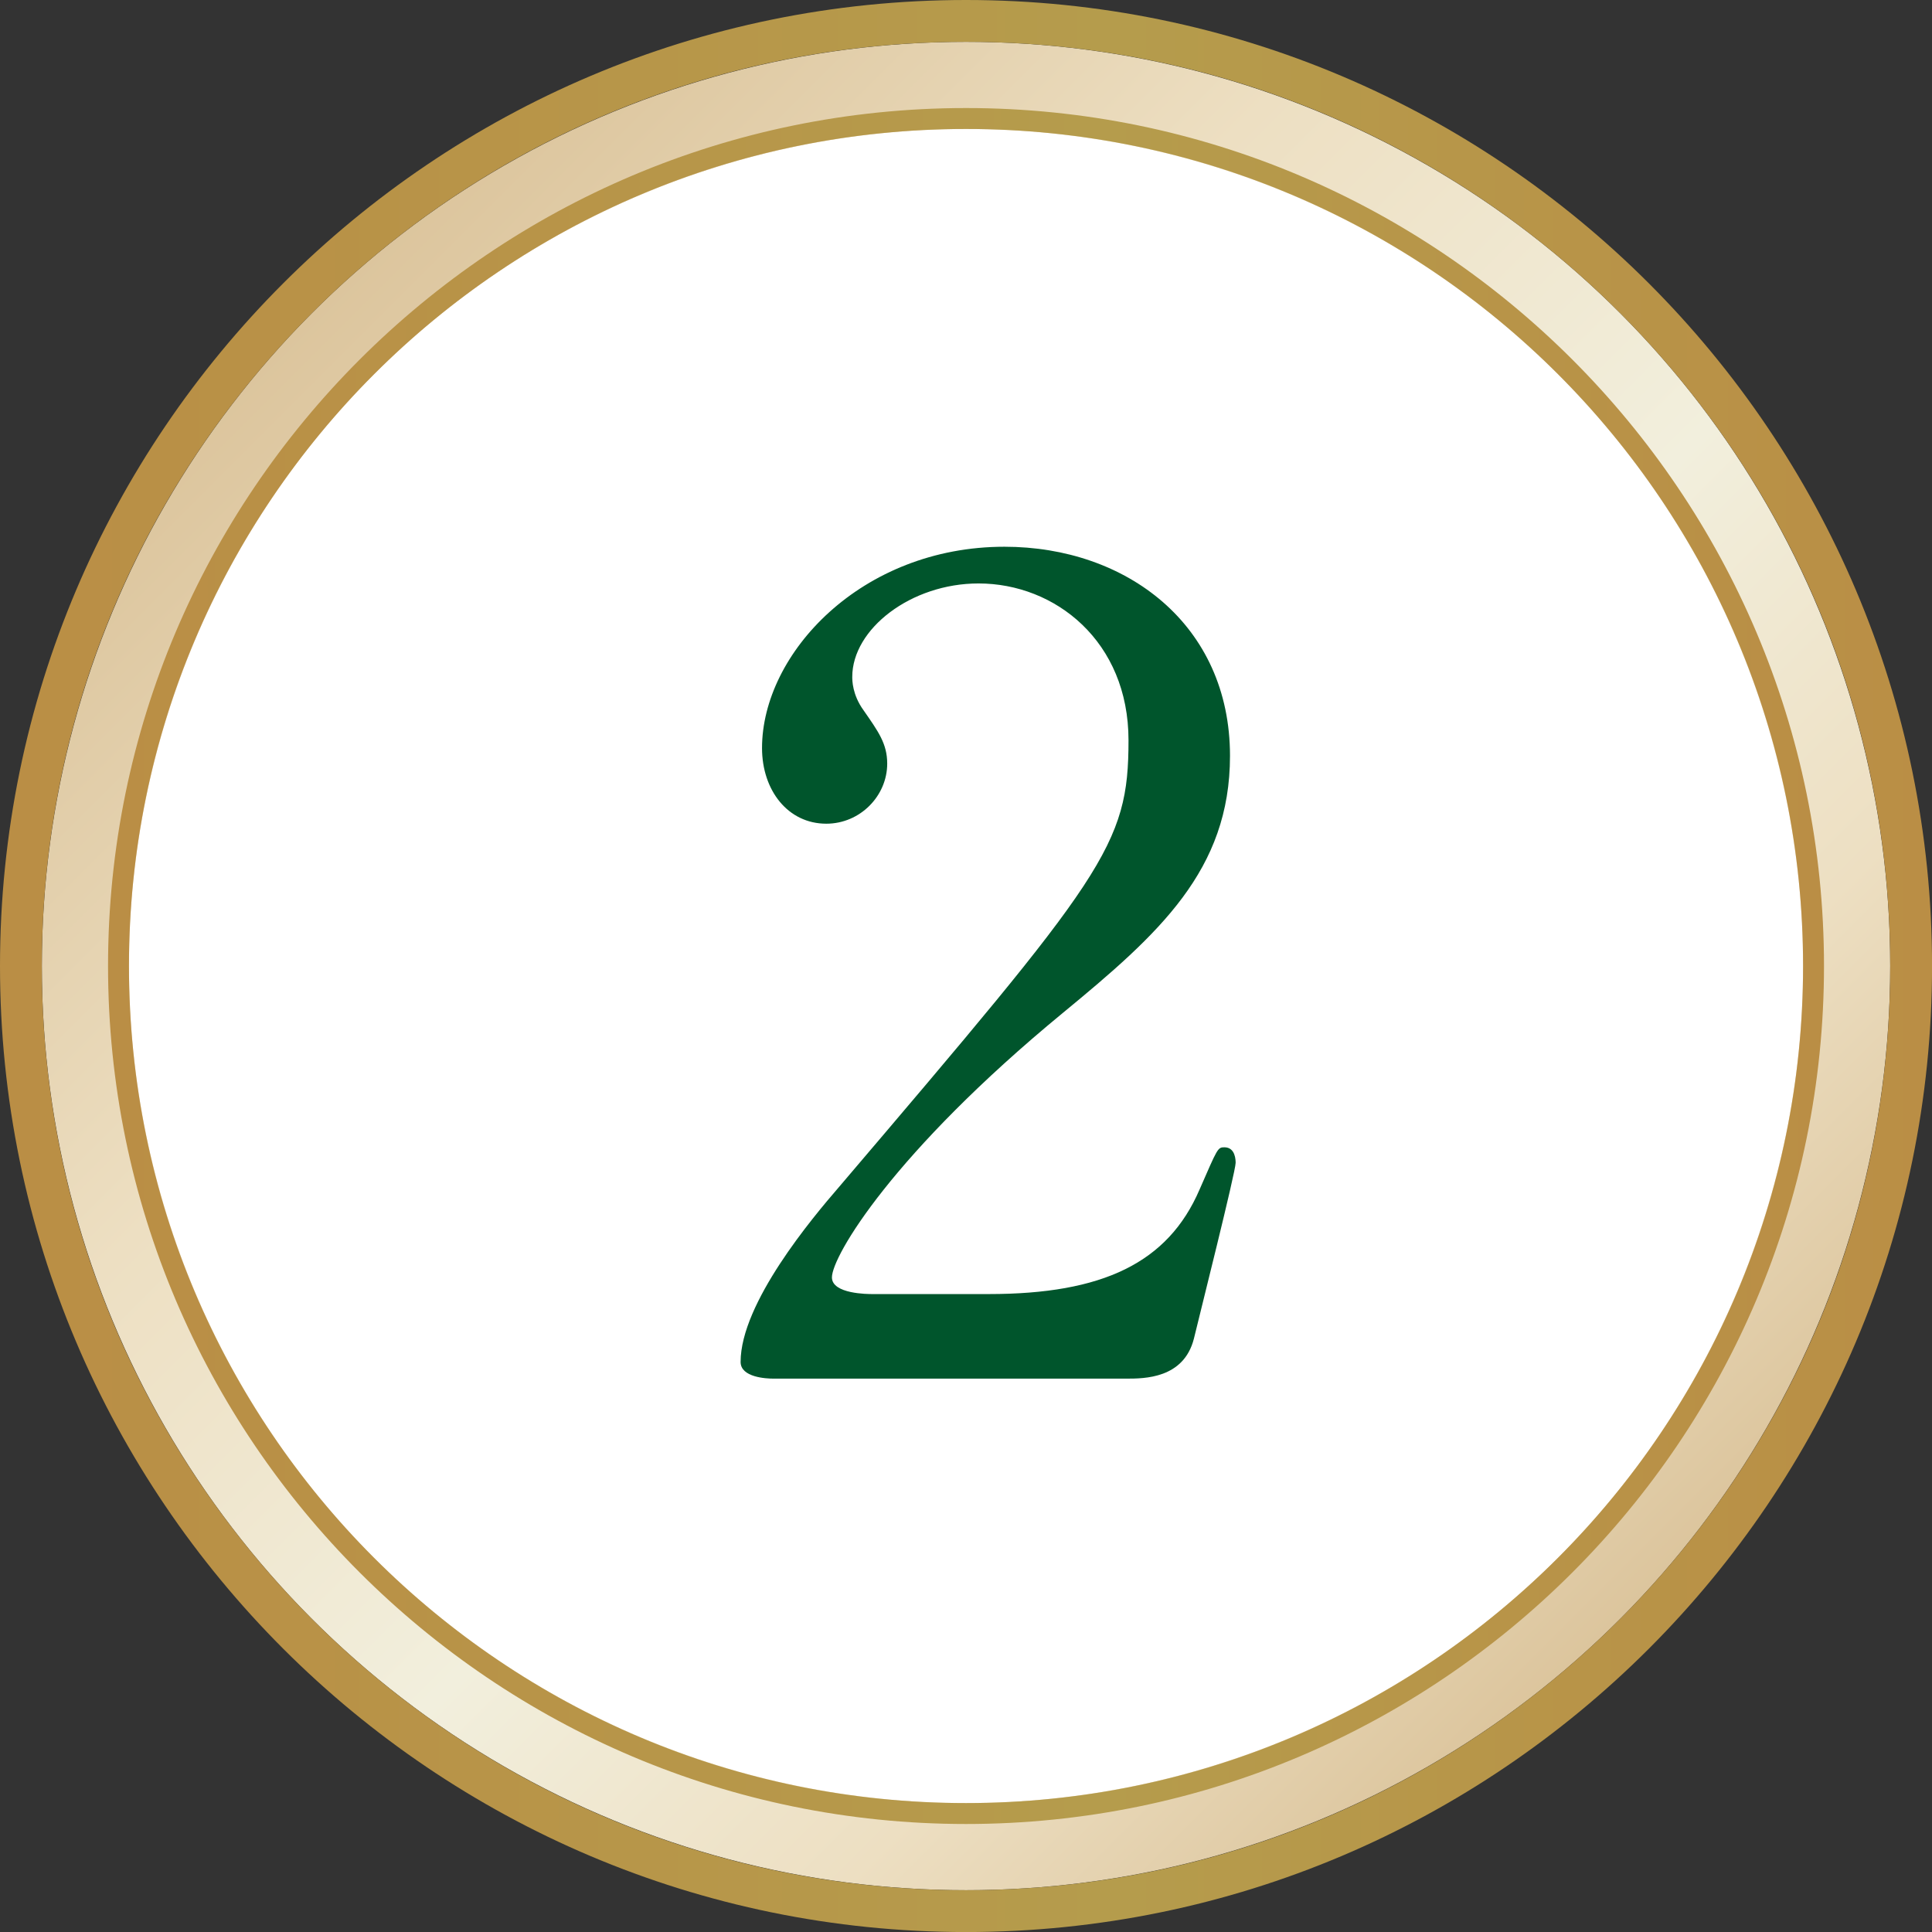 <?xml version="1.0" encoding="UTF-8"?><svg xmlns="http://www.w3.org/2000/svg" xmlns:xlink="http://www.w3.org/1999/xlink" viewBox="0 0 45.991 45.991"><rect x="0" y="0" width="45.991" height="45.991" fill="#333333" stroke="none"/><defs><style>.g{fill:url(#e);}.h{fill:url(#d);}.i{fill:url(#f);}.j{fill:#00552c;}.k{fill:#fff;}</style><linearGradient id="d" x1="7.439" y1="7.439" x2="38.552" y2="38.552" gradientTransform="matrix(1, 0, 0, 1, 0, 0)" gradientUnits="userSpaceOnUse"><stop offset="0" stop-color="#dcc59d"/><stop offset=".285" stop-color="#eddfc2"/><stop offset=".578" stop-color="#f2efdd"/><stop offset=".805" stop-color="#eddfc2"/><stop offset="1" stop-color="#dcc59d"/></linearGradient><linearGradient id="e" x1="0" y1="22.996" x2="45.991" y2="22.996" gradientTransform="matrix(1, 0, 0, 1, 0, 0)" gradientUnits="userSpaceOnUse"><stop offset="0" stop-color="#ba8e45"/><stop offset=".578" stop-color="#b59c4c"/><stop offset="1" stop-color="#ba8e45"/></linearGradient><linearGradient id="f" x1="2.572" x2="43.419" xlink:href="#e"/></defs><g id="a"/><g id="b"><g id="c"><g><g><g><circle cx="22.996" cy="22.996" r="22" style="fill:url(#d);"/><path d="M22.996,.996c12.15,0,22,9.85,22,22s-9.85,22-22,22S.996,35.146,.996,22.996,10.845,.996,22.996,.996m0-.996C10.316,0,0,10.316,0,22.996s10.316,22.996,22.996,22.996,22.996-10.316,22.996-22.996S35.676,0,22.996,0h0Z" style="fill:url(#e);"/></g><g><circle cx="22.996" cy="22.996" r="19.926" style="fill:#fff;"/><path d="M22.996,3.07c11.005,0,19.926,8.921,19.926,19.926s-8.921,19.926-19.926,19.926S3.07,34,3.07,22.996,11.991,3.07,22.996,3.07m0-.498C11.734,2.572,2.572,11.734,2.572,22.996s9.162,20.424,20.424,20.424,20.424-9.162,20.424-20.424S34.257,2.572,22.996,2.572h0Z" style="fill:url(#f);"/></g><g/></g><path d="M18.408,32.818c-.161,0-.778-.027-.778-.397,0-1.403,1.718-3.442,2.335-4.156,6.335-7.439,6.899-8.128,6.899-10.643,0-2.356-1.745-3.733-3.57-3.733-1.611,0-3.006,1.085-3.006,2.224,0,.079,0,.424,.268,.794,.349,.503,.564,.794,.564,1.271,0,.768-.644,1.43-1.45,1.43-.913,0-1.53-.794-1.53-1.801,0-2.25,2.362-4.792,5.771-4.792,2.899,0,5.369,1.853,5.369,4.977,0,2.727-1.691,4.236-3.973,6.115-4.053,3.336-5.503,5.798-5.503,6.301,0,.397,.859,.397,.966,.397h2.765c2.711,0,4.268-.741,5.02-2.488,.429-.98,.429-1.006,.591-1.006,.268,0,.268,.317,.268,.371,0,.212-.859,3.627-.993,4.183-.242,.953-1.181,.953-1.611,.953h-8.402Z" style="fill:#00552c;"/></g></g></g></svg>